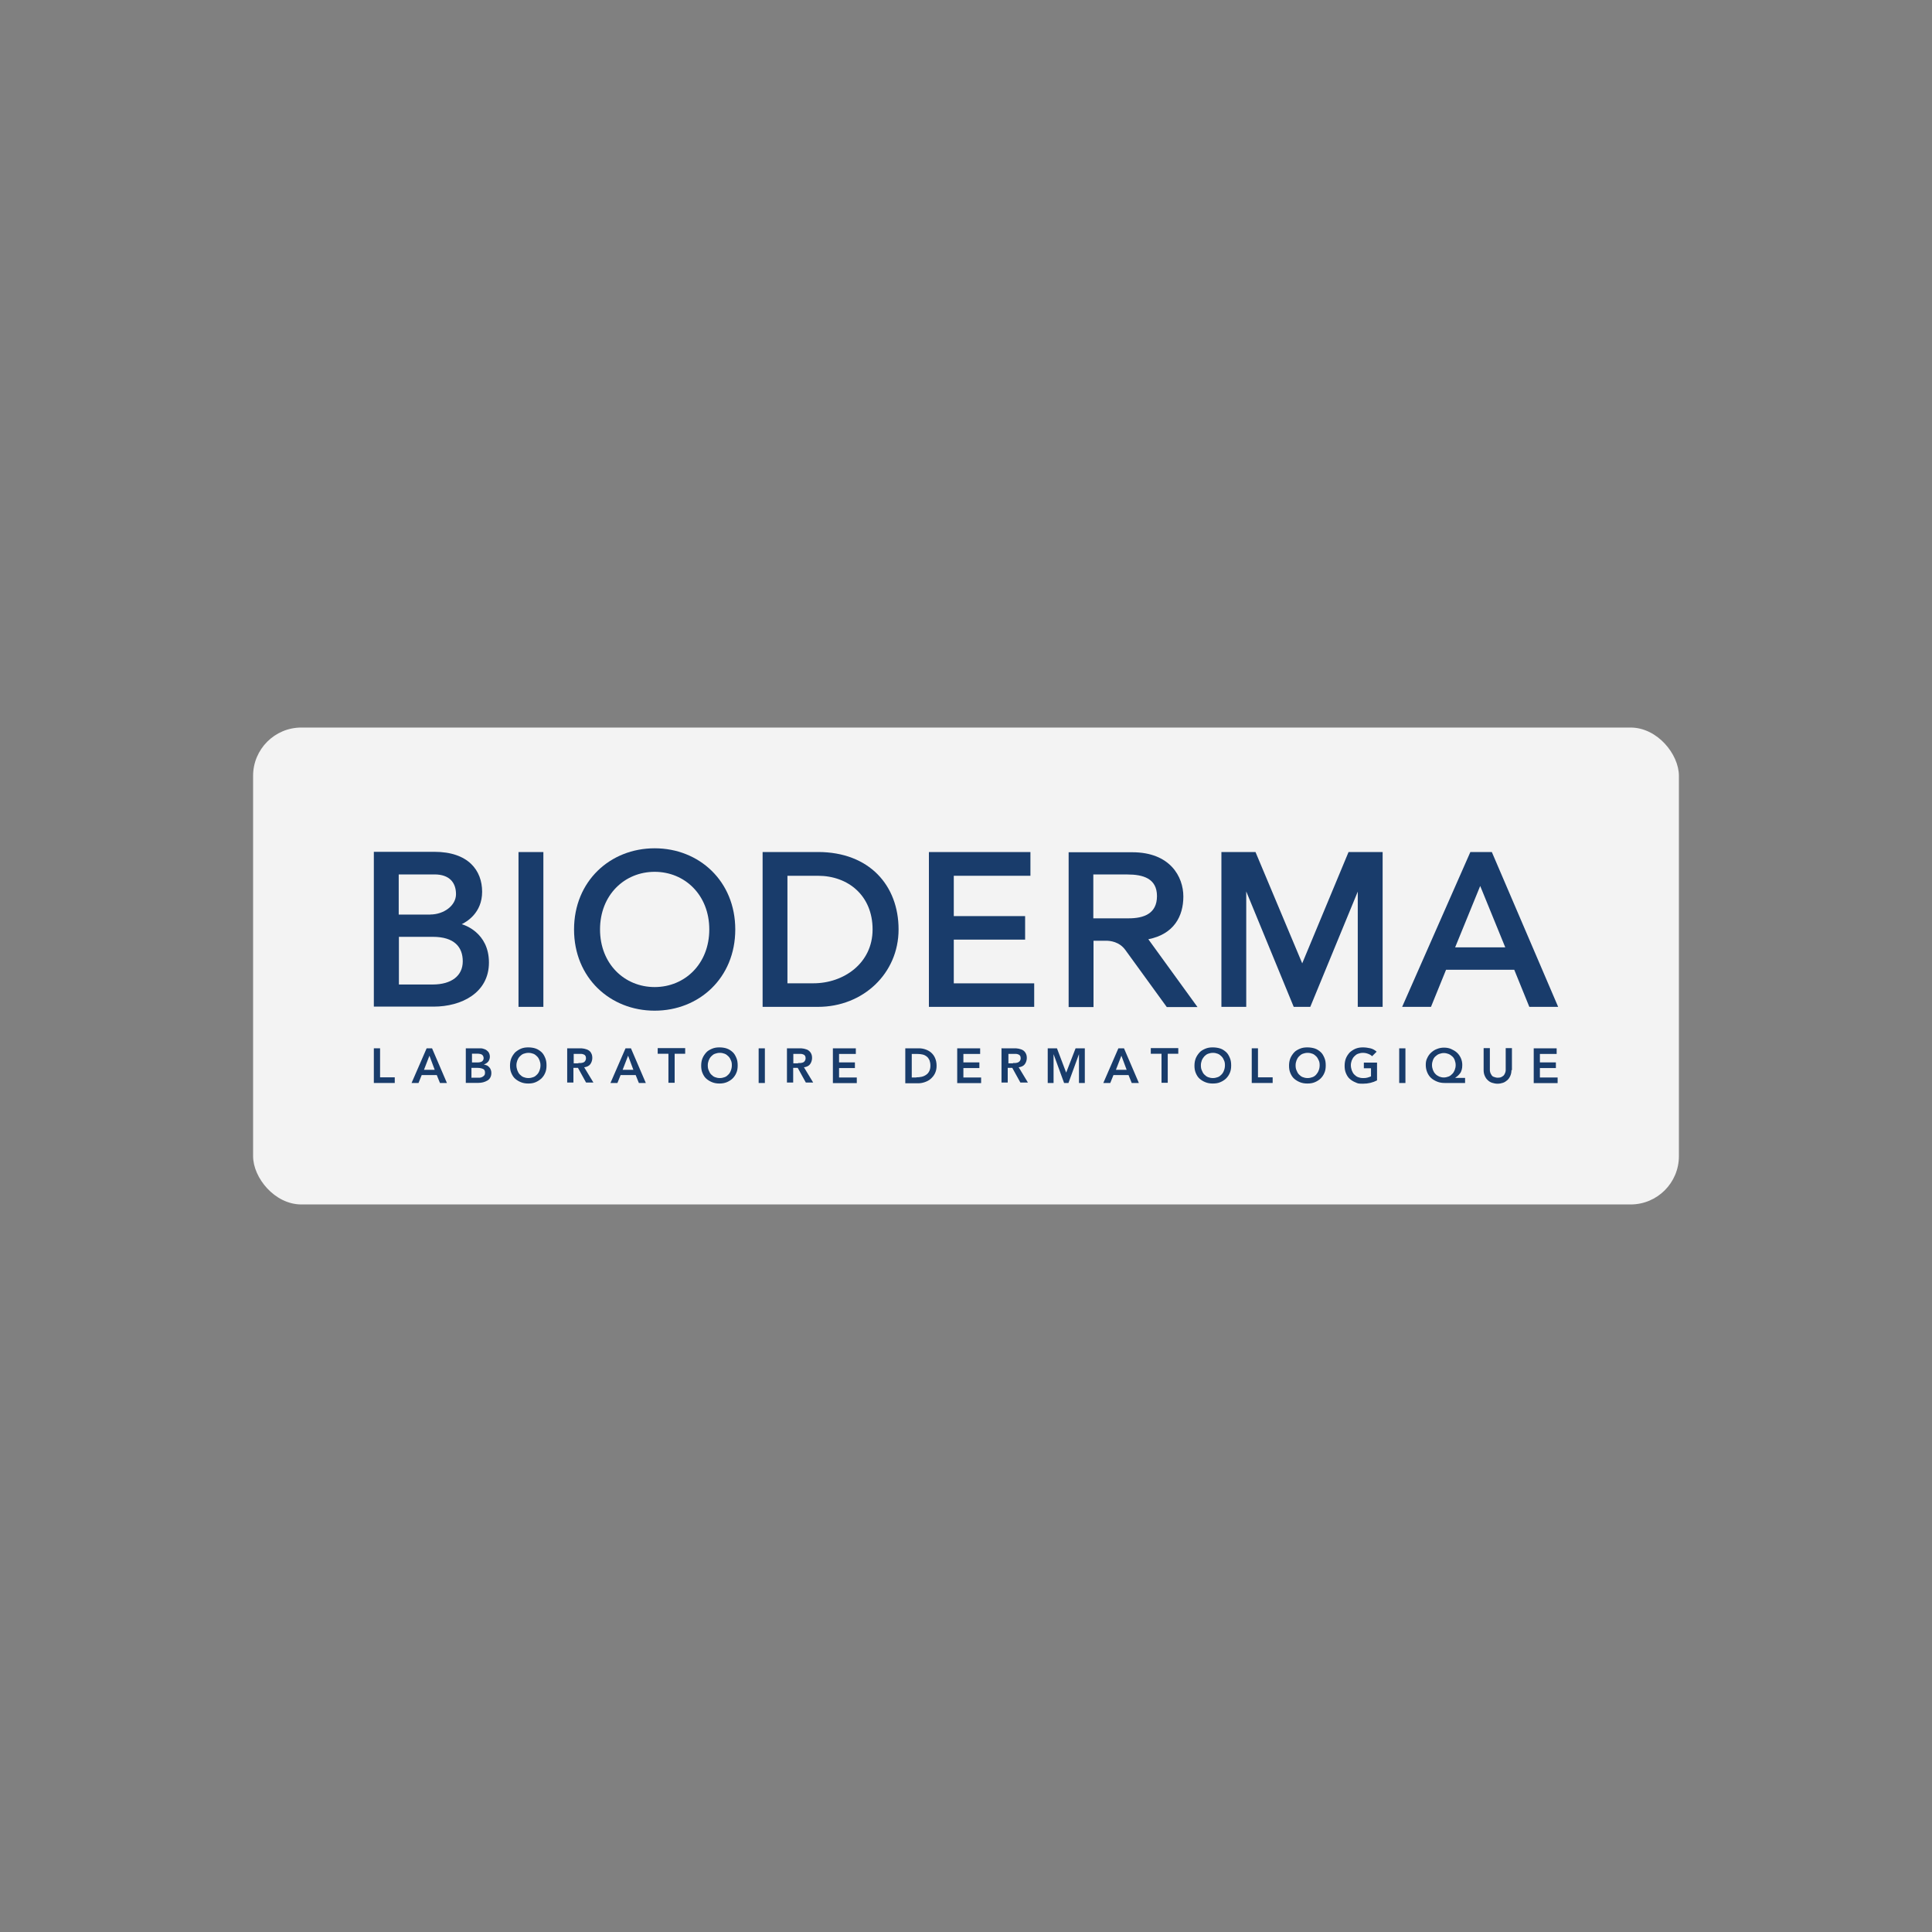 <?xml version="1.0" encoding="UTF-8"?> <svg xmlns="http://www.w3.org/2000/svg" id="Calque_1" data-name="Calque 1" viewBox="0 0 400 400"><rect x="0" y="0" width="400" height="400" fill="#808080" stroke="none"/><defs><style> .cls-1 { fill: #193c6b; } .cls-2 { fill: #fff; isolation: isolate; opacity: .9; } </style></defs><rect class="cls-2" x="52.4" y="150.63" width="295.2" height="98.74" rx="10" ry="10"></rect><g><g><path class="cls-1" d="M95.53,191.38c1.05-.51,4.29-2.34,4.29-6.75s-2.85-8.27-9.9-8.27h-12.52v32.05h12.4c5.73,0,11.43-2.85,11.43-9.12s-5.23-7.84-5.65-7.95h0l-.04.04ZM89.1,189.35h-6.55v-8.31h7.41c3.12,0,4.45,1.72,4.45,4.09s-2.53,4.21-5.34,4.21h.04ZM95.81,199.03c0,3-2.34,4.8-6.24,4.8h-6.98v-9.87h7.02c4.48,0,6.2,2.14,6.2,5.07Z"></path><polygon class="cls-1" points="197.47 194.54 212.24 194.54 212.24 189.67 197.47 189.67 197.47 181.32 213.34 181.32 213.34 176.41 192.32 176.41 192.32 208.46 214.12 208.46 214.12 203.59 197.47 203.59 197.47 194.54"></polygon><polygon class="cls-1" points="269.61 199.45 259.94 176.41 252.88 176.41 252.88 208.46 258.02 208.46 258.02 184.56 267.85 208.46 271.28 208.46 281.11 184.6 281.11 208.46 286.26 208.46 286.26 176.41 279.2 176.41 269.61 199.45"></polygon><path class="cls-1" d="M135.54,175.63c9.2,0,16.69,6.79,16.69,16.81s-7.49,16.81-16.69,16.81-16.69-6.79-16.69-16.81,7.49-16.81,16.69-16.81M135.54,180.5c-6.24,0-11.31,4.8-11.31,11.93s5.07,11.93,11.31,11.93,11.31-4.8,11.31-11.93-5.07-11.93-11.31-11.93"></path><path class="cls-1" d="M163.03,203.59v-22.27h6.32c6.24,0,11.31,4.09,11.31,11.11s-6.01,11.15-12.24,11.15h-5.38,0ZM169.35,176.41h-11.46v32.05h11.46c9.36,0,16.69-6.94,16.69-16.03s-6.04-16.03-16.69-16.03Z"></path><path class="cls-1" d="M241.57,208.5h6.36l-10.18-14.04c5.3-1.05,7.25-4.76,7.25-8.85s-2.73-9.16-10.57-9.16h-13.18v32.05h5.15v-13.73h2.61c.86,0,2.73.19,3.98,1.91l8.58,11.82h0ZM226.36,181.05h7.06c3.24,0,6.12.82,6.12,4.48s-2.77,4.6-5.85,4.6h-7.33v-9.09h0Z"></path><path class="cls-1" d="M316.63,208.46h5.97l-13.73-32.05h-4.45l-14.12,32.05h5.97l3.12-7.68h14.12l3.12,7.68h0ZM301.27,196.14l5.19-12.71,5.19,12.71h-10.37Z"></path><rect class="cls-1" x="107.35" y="176.41" width="5.15" height="32.05"></rect></g><g><path class="cls-1" d="M77.4,217.04h1.29v6.01h3.04v1.17h-4.33v-7.18h0Z"></path><path class="cls-1" d="M88.36,217.04h1.09l3.08,7.18h-1.44l-.66-1.64h-3.12l-.66,1.64h-1.44l3.12-7.18h.04ZM90,221.49l-1.09-2.92-1.13,2.92h2.22Z"></path><path class="cls-1" d="M96.43,217.04h2.81c.27,0,.55,0,.78.08.27.08.51.16.7.31s.39.31.51.55.19.51.19.82-.12.74-.35,1.01-.55.47-.9.58h0c.23.04.43.12.62.19s.35.23.51.39.23.31.31.51c.08.19.12.43.12.66,0,.39-.08.7-.23.97s-.35.47-.62.62-.55.27-.86.35c-.31.08-.66.12-1.01.12h-2.57v-7.18h0ZM97.68,219.97h1.17c.43,0,.74-.08.97-.23.19-.16.31-.39.31-.66s-.12-.55-.31-.7-.58-.23-1.05-.23h-1.05v1.83h-.04ZM97.68,223.12h1.68c.16,0,.35-.08.51-.16s.27-.19.39-.31c.12-.16.16-.31.16-.55,0-.39-.12-.66-.39-.78s-.62-.23-1.17-.23h-1.25v2.07l.08-.04Z"></path><path class="cls-1" d="M105.59,220.67c0-.58.08-1.09.27-1.56s.47-.86.78-1.21c.35-.31.74-.58,1.21-.78s.97-.27,1.52-.27,1.09.08,1.52.23c.47.16.86.43,1.21.74s.58.74.78,1.21.27.97.27,1.56-.08,1.09-.27,1.52c-.19.47-.47.86-.78,1.17-.35.31-.74.58-1.21.78s-.97.27-1.52.27-1.05-.08-1.52-.27c-.47-.19-.86-.43-1.21-.74s-.58-.7-.78-1.17-.27-.97-.27-1.52v.04ZM106.92,220.55c0,.39.08.74.19,1.05.12.31.27.62.51.86s.47.43.78.55.62.19,1.01.19.7-.08,1.01-.19.55-.31.78-.55c.23-.23.39-.51.51-.86.12-.31.19-.66.19-1.05s-.08-.7-.19-1.01c-.12-.31-.27-.58-.51-.82s-.47-.43-.78-.55-.66-.19-1.01-.19-.7.08-1.01.19c-.31.12-.55.31-.78.55s-.39.51-.51.82c-.12.31-.19.66-.19,1.01Z"></path><path class="cls-1" d="M117.45,217.04h2.5c.35,0,.66,0,1.01.08.31.08.62.16.86.31s.47.35.58.62c.16.27.23.58.23,1.01s-.16.94-.43,1.29-.7.55-1.25.62l1.91,3.16h-1.52l-1.68-3.04h-.94v3.04h-1.29v-7.18h0v.08ZM119.75,220.08h.55c.19,0,.35-.08.51-.12.16-.08.27-.16.35-.31.08-.12.16-.31.16-.55s-.04-.39-.12-.51c-.08-.12-.19-.23-.35-.27-.16-.08-.31-.12-.47-.12h-1.6v1.95s1.01,0,.97,0v-.08Z"></path><path class="cls-1" d="M129.54,217.04h1.09l3.08,7.18h-1.44l-.66-1.64h-3.12l-.66,1.64h-1.44l3.12-7.18h.04ZM131.13,221.49l-1.09-2.92-1.13,2.92h2.22Z"></path><path class="cls-1" d="M138.35,218.17h-2.18v-1.17h5.69v1.17h-2.18v6.01h-1.29v-6.01h-.04Z"></path><path class="cls-1" d="M145.17,220.67c0-.58.08-1.09.27-1.56s.47-.86.78-1.21.74-.58,1.21-.78.97-.27,1.52-.27,1.09.08,1.52.23c.47.16.86.43,1.21.74.35.31.58.74.78,1.21s.27.97.27,1.56-.08,1.09-.27,1.52c-.19.47-.47.86-.78,1.17s-.74.58-1.21.78c-.47.19-.97.27-1.52.27s-1.05-.08-1.52-.27-.86-.43-1.21-.74-.58-.7-.78-1.17-.27-.97-.27-1.52v.04ZM146.54,220.55c0,.39.04.74.19,1.05.12.31.27.62.51.86s.47.43.78.55.62.19,1.01.19.7-.08,1.01-.19.55-.31.78-.55c.23-.23.39-.51.51-.86.12-.31.19-.66.19-1.05s-.04-.7-.19-1.01c-.12-.31-.27-.58-.51-.82s-.47-.43-.78-.55-.62-.19-1.01-.19-.7.08-1.01.19-.55.31-.78.55-.39.51-.51.82c-.12.31-.19.66-.19,1.01Z"></path><path class="cls-1" d="M157.07,217.04h1.29v7.18h-1.29s0-7.18,0-7.18Z"></path><path class="cls-1" d="M162.95,217.04h2.5c.35,0,.66,0,1.01.08.31.08.62.16.86.31.23.16.43.35.58.62s.23.58.23,1.01-.16.94-.43,1.29-.7.55-1.25.62l1.91,3.16h-1.52l-1.68-3.04h-.94v3.04h-1.29v-7.18h0v.08ZM165.22,220.08h.55c.19,0,.35-.08.51-.12.16-.08.27-.16.35-.31.08-.12.16-.31.16-.55s-.04-.39-.12-.51-.19-.23-.35-.27c-.16-.08-.31-.12-.47-.12h-1.6v1.95h1.01l-.04-.08Z"></path><path class="cls-1" d="M172.43,217.04h4.76v1.17h-3.47v1.75h3.28v1.17h-3.28v1.95h3.67v1.17h-4.95v-7.18h0v-.04Z"></path><path class="cls-1" d="M187.44,217.04h2.81c.47,0,.94.08,1.36.23s.82.35,1.17.66c.35.31.62.66.82,1.13s.31.97.31,1.6-.12,1.13-.35,1.6-.55.82-.9,1.13-.78.51-1.21.66-.9.23-1.33.23h-2.69v-7.18h0v-.08ZM189.71,223.05c.39,0,.78-.04,1.13-.12s.66-.23.94-.43.47-.43.62-.74.23-.7.23-1.13-.08-.82-.19-1.13c-.16-.31-.31-.55-.55-.74s-.51-.35-.86-.43c-.31-.08-.7-.12-1.09-.12h-1.17v4.87h.94v-.04Z"></path><path class="cls-1" d="M198.17,217.04h4.76v1.17h-3.47v1.75h3.31v1.17h-3.31v1.95h3.67v1.17h-4.95v-7.18h0v-.04Z"></path><path class="cls-1" d="M207.41,217.04h2.5c.35,0,.66,0,1.01.08.31.08.62.16.86.31s.43.35.58.62.23.58.23,1.01-.16.94-.43,1.29-.7.55-1.25.62l1.91,3.16h-1.56l-1.68-3.04h-.94v3.04h-1.29v-7.18h0l.04.08ZM209.71,220.08h.55c.19,0,.35-.08.51-.12.16-.08.27-.16.39-.31.08-.12.16-.31.16-.55s-.04-.39-.12-.51-.19-.23-.35-.27c-.16-.08-.31-.12-.47-.12h-1.6v1.95h.97l-.04-.08Z"></path><path class="cls-1" d="M216.88,217.04h1.95l1.91,5.03,1.95-5.03h1.91v7.18h-1.21v-5.97h0l-2.18,5.97h-.9l-2.18-5.97h0v5.97h-1.21v-7.18h-.04Z"></path><path class="cls-1" d="M231.62,217.04h1.09l3.08,7.18h-1.48l-.66-1.64h-3.12l-.66,1.64h-1.44l3.12-7.18h.08ZM233.26,221.49l-1.09-2.92-1.13,2.92h2.22,0Z"></path><path class="cls-1" d="M240.44,218.17h-2.18v-1.17h5.69v1.17h-2.18v6.01h-1.29v-6.01h-.04Z"></path><path class="cls-1" d="M247.3,220.67c0-.58.08-1.09.27-1.56s.47-.86.78-1.21.74-.58,1.21-.78.97-.27,1.52-.27,1.09.08,1.56.23.86.43,1.21.74.58.74.78,1.21.27.97.27,1.56-.08,1.09-.27,1.52c-.19.47-.47.86-.78,1.17s-.74.58-1.21.78-.97.27-1.56.27c-.55,0-1.05-.08-1.52-.27-.47-.19-.86-.43-1.21-.74-.35-.31-.58-.7-.78-1.17s-.27-.97-.27-1.52v.04ZM248.63,220.55c0,.39.04.74.19,1.05.12.31.27.62.51.86.23.23.47.43.78.55s.62.19,1.01.19.7-.08,1.01-.19.55-.31.78-.55.39-.51.51-.86c.12-.31.19-.66.19-1.05s-.04-.7-.19-1.01c-.12-.31-.27-.58-.51-.82s-.47-.43-.78-.55-.62-.19-1.01-.19-.7.08-1.01.19c-.31.12-.55.31-.78.55-.19.23-.39.51-.51.82-.12.31-.19.66-.19,1.01Z"></path><path class="cls-1" d="M259.16,217.04h1.29v6.01h3.04v1.17h-4.33v-7.18h0Z"></path><path class="cls-1" d="M266.88,220.67c0-.58.08-1.09.27-1.56s.47-.86.78-1.21.74-.58,1.21-.78.97-.27,1.52-.27,1.09.08,1.56.23.86.43,1.21.74c.35.31.58.74.78,1.21s.27.97.27,1.56-.08,1.09-.27,1.52c-.19.47-.47.86-.78,1.17s-.74.58-1.21.78-.97.27-1.56.27c-.55,0-1.05-.08-1.52-.27-.47-.19-.86-.43-1.21-.74-.35-.31-.58-.7-.78-1.17s-.27-.97-.27-1.52v.04ZM268.24,220.55c0,.39.04.74.19,1.05.12.31.27.62.51.86s.47.43.78.55.62.19,1.01.19.7-.08,1.01-.19.58-.31.78-.55.39-.51.51-.86c.12-.31.19-.66.19-1.05s-.04-.7-.19-1.01-.27-.58-.51-.82c-.23-.23-.47-.43-.78-.55s-.62-.19-1.01-.19-.7.08-1.01.19c-.31.12-.55.31-.78.55s-.39.51-.51.82c-.12.31-.19.66-.19,1.01h0Z"></path><path class="cls-1" d="M285.13,223.67c-.9.47-1.87.7-2.96.7s-1.05-.08-1.52-.27-.86-.43-1.21-.74-.58-.7-.78-1.17-.27-.97-.27-1.52.08-1.09.27-1.56.47-.86.78-1.21c.35-.31.74-.58,1.21-.78.47-.19.97-.27,1.52-.27s1.05.08,1.56.19c.47.12.9.35,1.29.7l-.94.94c-.23-.23-.51-.39-.86-.51-.31-.12-.66-.19-1.05-.19s-.7.08-1.01.19-.55.31-.78.55-.39.51-.51.82c-.12.31-.19.66-.19,1.01s.08.74.19,1.05c.12.31.27.62.51.86s.47.43.78.55.62.19,1.01.19.62,0,.9-.08.55-.16.78-.27v-1.68h-1.48v-1.17h2.73v3.67h.04Z"></path><path class="cls-1" d="M289.69,217.04h1.29v7.18h-1.29s0-7.18,0-7.18Z"></path><path class="cls-1" d="M303.3,224.22h-4.17c-.55,0-1.09-.08-1.56-.27s-.9-.43-1.25-.74c-.35-.31-.62-.7-.82-1.17s-.31-.97-.31-1.56.08-1.01.31-1.44c.19-.43.47-.82.82-1.13.35-.31.74-.58,1.21-.74.47-.19.94-.27,1.44-.27s1.01.08,1.44.27.86.43,1.21.74.62.7.82,1.13.31.94.31,1.44-.04.7-.12,1.01-.19.55-.35.74-.31.39-.51.55-.35.27-.51.39h2.07v1.05h-.04ZM298.93,218.02c-.35,0-.66.08-.97.19s-.55.31-.78.51-.39.47-.51.78-.19.62-.19,1.01.08.7.19,1.01c.12.31.27.58.51.82.19.23.47.39.78.55.31.12.62.19.97.19s.66-.08.97-.19.55-.31.78-.55c.23-.23.39-.51.51-.82.12-.31.19-.66.19-1.01s-.08-.7-.19-1.01c-.12-.31-.27-.58-.51-.78s-.47-.39-.78-.51-.62-.19-1.01-.19h.04Z"></path><path class="cls-1" d="M312.93,221.56c0,.43-.08.82-.23,1.17s-.35.66-.62.9c-.27.23-.55.43-.9.55-.35.12-.74.19-1.13.19s-.78-.08-1.13-.19-.66-.31-.9-.55c-.27-.23-.47-.55-.62-.9-.16-.35-.23-.74-.23-1.17v-4.56h1.29v4.48c0,.16,0,.35.08.55.04.19.16.35.27.55s.27.31.51.39.47.16.78.16.55-.04.78-.16c.19-.12.39-.23.51-.39s.19-.35.27-.55.08-.39.08-.55v-4.48h1.29v4.56h-.08Z"></path><path class="cls-1" d="M317.53,217.04h4.76v1.17h-3.47v1.75h3.31v1.17h-3.31v1.95h3.67v1.17h-4.95v-7.18h0v-.04Z"></path></g></g></svg> 